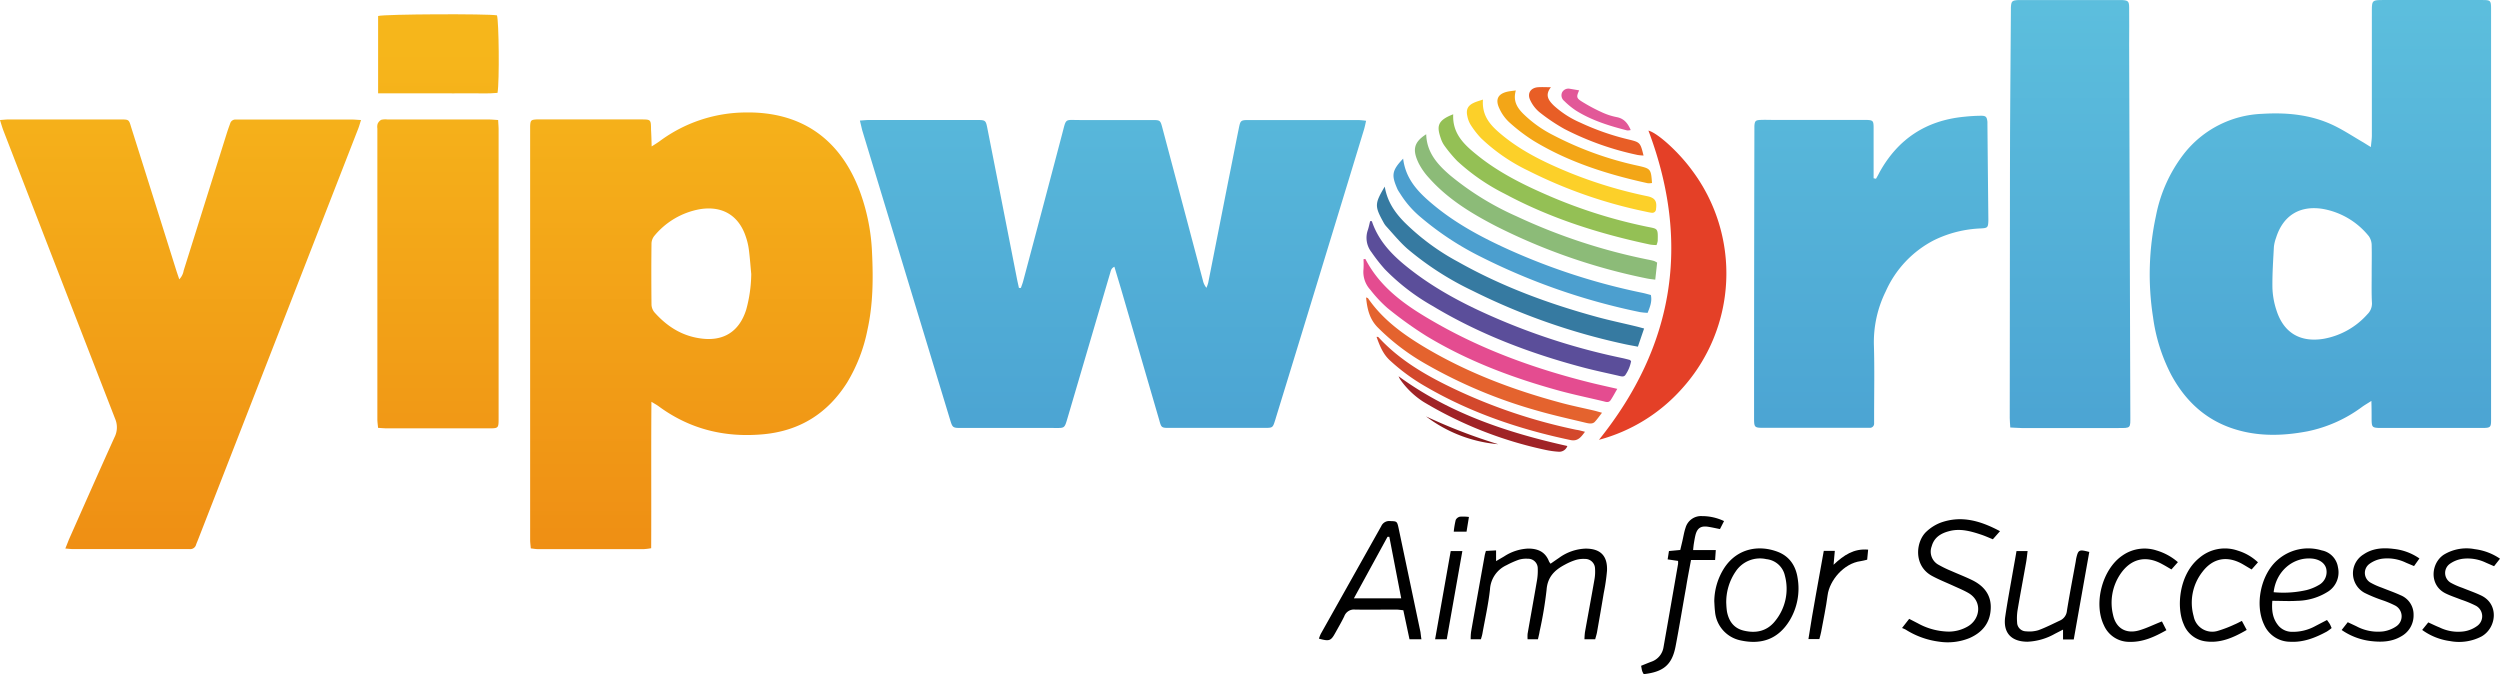 <svg id="Layer_1" data-name="Layer 1" xmlns="http://www.w3.org/2000/svg" xmlns:xlink="http://www.w3.org/1999/xlink" viewBox="0 0 700 188.76"><defs><style>.cls-1{fill:url(#linear-gradient);}.cls-2{fill:url(#linear-gradient-2);}.cls-3{fill:url(#linear-gradient-3);}.cls-4{fill:url(#linear-gradient-4);}.cls-5{fill:#e44027;}.cls-6{fill:url(#linear-gradient-5);}.cls-7{fill:url(#linear-gradient-6);}.cls-8{fill:url(#linear-gradient-7);}.cls-9{fill:url(#linear-gradient-8);}.cls-10{fill:#367aa1;}.cls-11{fill:#4c9fcf;}.cls-12{fill:#5b4e9a;}.cls-13{fill:#8cbb78;}.cls-14{fill:#e44c90;}.cls-15{fill:#94c055;}.cls-16{fill:#fcd029;}.cls-17{fill:#e4632e;}.cls-18{fill:#f3a617;}.cls-19{fill:#d3482c;}.cls-20{fill:#e85e26;}.cls-21{fill:#a02327;}.cls-22{fill:#e25898;}.cls-23{fill:#881a1d;}</style><linearGradient id="linear-gradient" x1="311.68" y1="2.3" x2="311.68" y2="116.58" gradientUnits="userSpaceOnUse"><stop offset="0" stop-color="#5cbedd"/><stop offset="1" stop-color="#4ca5d3"/></linearGradient><linearGradient id="linear-gradient-2" x1="649.78" y1="2.3" x2="649.78" y2="116.58" xlink:href="#linear-gradient"/><linearGradient id="linear-gradient-3" x1="579.63" y1="2.3" x2="579.63" y2="116.58" xlink:href="#linear-gradient"/><linearGradient id="linear-gradient-4" x1="523.96" y1="2.3" x2="523.96" y2="116.58" xlink:href="#linear-gradient"/><linearGradient id="linear-gradient-5" x1="196.41" y1="14.3" x2="196.41" y2="153.13" gradientUnits="userSpaceOnUse"><stop offset="0" stop-color="#f6b61b"/><stop offset="1" stop-color="#ef8f14"/></linearGradient><linearGradient id="linear-gradient-6" x1="50.54" y1="14.3" x2="50.54" y2="153.13" xlink:href="#linear-gradient-5"/><linearGradient id="linear-gradient-7" x1="122.66" y1="14.3" x2="122.66" y2="153.13" xlink:href="#linear-gradient-5"/><linearGradient id="linear-gradient-8" x1="122.76" y1="14.3" x2="122.76" y2="153.13" xlink:href="#linear-gradient-5"/></defs><title>Artboard 2</title><path class="cls-1" d="M240.77,33.76c1.11-.07,1.82-.16,2.53-.16h30.05c2.63,0,2.66,0,3.15,2.51q4.11,20.84,8.19,41.66c.19,1,.41,1.9.61,2.85l.55,0c.22-.65.48-1.28.65-1.94Q292,58.08,297.42,37.45c1.2-4.51.6-3.82,5-3.84,6.68,0,13.36,0,20,0,2.47,0,2.47,0,3.09,2.36q5.65,21.26,11.29,42.51a5,5,0,0,0,1,2.11,9.6,9.6,0,0,0,.5-1.42q2.83-14.31,5.65-28.62c1-4.91,1.94-9.82,2.94-14.73.43-2.1.55-2.2,2.74-2.21q15.36,0,30.71,0a21.63,21.63,0,0,1,2.17.21c-.23,1-.37,1.72-.59,2.45q-5.26,17.28-10.55,34.57-7,23-14.08,46c-.08.27-.16.55-.25.83-.66,2.09-.68,2.13-2.89,2.14q-13.28,0-26.57,0c-2.36,0-2.4,0-3-2.22Q319.26,99.33,313.92,81c-.61-2.07-1.24-4.13-1.89-6.31-1,.46-1,1.27-1.23,1.91Q304.9,96.7,299,116.75c-1,3.38-.78,3.08-4.14,3.08q-12.75,0-25.49,0c-2.62,0-2.64,0-3.37-2.39q-12.3-40.51-24.59-81C241.22,35.65,241.05,34.89,240.77,33.76Z"/><path class="cls-2" d="M663.84,41.18c.12-1.31.27-2.21.28-3.12q0-17.31,0-34.62c0-3.43,0-3.43,3.52-3.43h27.44c2.29,0,2.42.15,2.42,2.53q0,22.11,0,44.21,0,34.85,0,69.69c0,3.52.24,3.39-3.48,3.39H667.57c-.44,0-.87,0-1.31,0-2-.07-2.17-.23-2.21-2.31,0-1.57,0-3.14-.06-5.26-1.16.74-1.88,1.15-2.55,1.63a38.63,38.63,0,0,1-15.38,6.89c-7.3,1.38-14.58,1.5-21.69-1.07-7.46-2.71-12.73-7.91-16.45-14.8a49,49,0,0,1-5.07-16.12,77.66,77.66,0,0,1,.82-28.35,41.06,41.06,0,0,1,7.79-17.32,29.24,29.24,0,0,1,22-11.25c6.82-.42,13.53.21,19.79,3.16,2.93,1.39,5.67,3.22,8.49,4.85C662.31,40.23,662.89,40.6,663.84,41.18Zm.23,35.6h0c0-2.69.06-5.37,0-8a4.56,4.56,0,0,0-.77-2.61,21.27,21.27,0,0,0-13-7.69c-6.42-1-11.06,1.9-13,8.1a10.81,10.81,0,0,0-.61,2.54c-.2,3.83-.47,7.66-.41,11.49a22.19,22.19,0,0,0,1.1,6.18c2,6.38,6.64,9.14,13.21,8.08a21.39,21.39,0,0,0,12.29-6.89,4.17,4.17,0,0,0,1.27-3.1C664,82.15,664.07,79.46,664.07,76.78Z"/><path class="cls-3" d="M562.88,119.7c-.06-1.09-.15-1.87-.15-2.65q0-34.29.06-68.57c0-15.16.17-30.33.26-45.49,0-.29,0-.58,0-.87.09-1.77.31-2,2-2.1.65,0,1.31,0,2,0h25.47c.58,0,1.16,0,1.74,0,1.58.1,1.88.36,1.9,2,.05,3.49,0,7,0,10.45l.33,103.83c0,3.69.27,3.55-3.56,3.55H566C565,119.83,564.1,119.75,562.88,119.7Z"/><path class="cls-4" d="M525.28,50.05c.35-.61.7-1.21,1-1.83q7.75-14,23.7-15.53a47.5,47.5,0,0,1,4.77-.28c1.34,0,1.59.38,1.73,1.73,0,.21,0,.43,0,.65q.12,13.27.26,26.56c0,.15,0,.29,0,.44-.07,1.92-.2,2.07-2.14,2.17a32.61,32.61,0,0,0-13,3.26A29.59,29.59,0,0,0,528,81.6a32,32,0,0,0-3.31,14.93c.2,6.68.06,13.36.06,20,0,.65,0,1.3,0,2a1.17,1.17,0,0,1-1.21,1.26c-.58,0-1.16,0-1.74,0q-13.83,0-27.66,0c-3,0-3,0-3-3.08q0-40.08.09-80.15c0-.43,0-.87,0-1.3.11-1.38.32-1.62,1.72-1.68,1.23-.06,2.47,0,3.7,0H521c.58,0,1.16,0,1.74,0,1.64.08,1.85.26,1.87,2,0,4,0,8,0,12v2.34Z"/><path class="cls-5" d="M447.71,123.15q31.64-39.43,13.85-86.58c2.53.63,8.37,5.9,12.12,11a48.11,48.11,0,0,1-2.8,61.33A47.51,47.51,0,0,1,447.71,123.15Z"/><path class="cls-6" d="M182.46,41c1-.62,1.58-1,2.13-1.38a40.77,40.77,0,0,1,24.15-8.13c14.89-.24,26.1,6.72,31.85,21.65a56,56,0,0,1,3.58,17.63c.35,7.26.29,14.51-1.3,21.67a45.4,45.4,0,0,1-5.72,14.74c-5.45,8.59-13.22,13.45-23.37,14.41-10.76,1-20.61-1.38-29.38-7.85-.5-.37-1.05-.66-2-1.24-.11,13.86,0,27.31-.07,41a16.75,16.75,0,0,1-2,.25q-14.91,0-29.83,0c-.56,0-1.13-.12-1.88-.2-.06-.85-.18-1.63-.18-2.4q0-57.48,0-115c0-.29,0-.58,0-.87.09-1.58.25-1.74,1.76-1.84.36,0,.73,0,1.09,0q14,0,28.09,0c2.89,0,2.89,0,2.91,2.89C182.38,37.75,182.42,39.17,182.46,41Zm27.89,35.72c-.22-2.3-.38-4.61-.68-6.91a18.49,18.49,0,0,0-.86-3.58c-2-6-6.67-8.67-12.87-7.65A21.44,21.44,0,0,0,183.25,66a3.56,3.56,0,0,0-.83,2.13c-.07,5.72-.06,11.45,0,17.17a3.6,3.6,0,0,0,.81,2.14c3.42,3.84,7.51,6.53,12.73,7.29,6.53,1,11.06-1.83,13-8.1A39.26,39.26,0,0,0,210.35,76.73Z"/><path class="cls-7" d="M18.29,153.59c.44-1.07.72-1.8,1-2.51,4.24-9.56,8.46-19.12,12.77-28.64a6.11,6.11,0,0,0,.18-5.17Q16.59,77,1,36.68c-.36-.92-.63-1.88-1-3.07,1-.07,1.68-.16,2.38-.16q15.69,0,31.36,0c2.34,0,2.35,0,3,2.22q6.33,20,12.63,40.08c.24.74.49,1.47.83,2.46a4.62,4.62,0,0,0,1.23-2.46q6-19.09,12-38.21c.31-1,.64-1.93,1-2.9a1.53,1.53,0,0,1,1.61-1.17l1.53,0H98.51c.77,0,1.54.09,2.58.14-.31.95-.49,1.64-.74,2.29Q77.91,93.51,55.45,151.12c-.18.48-.4.94-.56,1.42a1.67,1.67,0,0,1-1.84,1.2c-.29,0-.58,0-.87,0H20.38C19.81,153.74,19.24,153.66,18.29,153.59Z"/><path class="cls-8" d="M139.48,33.61c.05,1.1.13,1.88.13,2.67l0,80.75c0,2.9,0,2.91-2.88,2.91q-14.16,0-28.3,0c-.78,0-1.57-.08-2.57-.14-.08-.9-.2-1.67-.2-2.44q0-40.71,0-81.4a3,3,0,0,1,.08-1.29,2.34,2.34,0,0,1,1-1.12,4.89,4.89,0,0,1,1.72-.1h28.3C137.64,33.46,138.42,33.54,139.48,33.61Z"/><path class="cls-9" d="M105.87,26.12V4.48c1.73-.54,30.88-.66,33.28-.18.54,1.5.72,18.5.16,21.7-2.7.29-5.5.09-8.29.13s-5.51,0-8.26,0H105.87Z"/><path class="cls-10" d="M387.73,52.25c.71,4.24,2.86,7.28,5.53,10a64.91,64.91,0,0,0,15,11.06c12.21,6.89,25.25,11.7,38.73,15.39,3.63,1,7.33,1.77,11,2.66.69.16,1.37.36,2.36.62-.61,1.77-1.15,3.36-1.74,5.09-1.5-.29-2.77-.5-4-.78a180.55,180.55,0,0,1-42.38-14.92A84.22,84.22,0,0,1,394,69.6c-2.15-1.92-4-4.19-5.94-6.32a5.72,5.72,0,0,1-.72-1.09C384.87,57.72,384.9,57,387.73,52.25Z"/><path class="cls-11" d="M392.88,44.42c.68,5.65,4.12,9.27,8,12.54,6.48,5.5,13.91,9.47,21.6,12.95A178.14,178.14,0,0,0,459.89,82c.77.16,1.53.39,2.35.6.39,1.8-.23,3.31-.91,5a20.15,20.15,0,0,1-2.14-.21,178.93,178.93,0,0,1-44.5-15.46A82.91,82.91,0,0,1,397.8,60.82,27.46,27.46,0,0,1,392,54.14,10.77,10.77,0,0,1,391.3,53C389.65,49.19,389.55,47.88,392.88,44.42Z"/><path class="cls-12" d="M384.12,61.93c2.08,6.25,6.67,10.43,11.69,14.23,7.4,5.6,15.62,9.76,24.12,13.37a182.32,182.32,0,0,0,34.22,10.71c.71.15,1.41.33,2.11.52.13,0,.23.17.45.34a9.76,9.76,0,0,1-1.48,3.7c-.44.86-1.22.6-1.92.44-3.39-.79-6.81-1.49-10.17-2.39-14.8-3.93-29-9.32-42.16-17.26a60,60,0,0,1-13.23-10.21A48.44,48.44,0,0,1,384,70.59a6.52,6.52,0,0,1-1-6.19c.27-.81.43-1.66.64-2.49Z"/><path class="cls-13" d="M464,73.53c-.17,1.57-.34,3.06-.53,4.78-.95-.13-1.65-.19-2.33-.34a166.51,166.51,0,0,1-42.4-14.72c-6.84-3.55-13.4-7.56-18.59-13.4a18.39,18.39,0,0,1-2.88-4.06c-1.75-3.6-1.63-5.86,2.07-8.2.13,5.15,3.23,8.54,6.8,11.59A80.15,80.15,0,0,0,424.6,60.55a162.36,162.36,0,0,0,37.32,12.23c.42.09.85.18,1.26.31A5.54,5.54,0,0,1,464,73.53Z"/><path class="cls-14" d="M382.3,72.5c4.42,8.56,12.09,13.57,20.08,18.1,13.54,7.68,28.08,12.85,43.15,16.59,2.31.57,4.63,1.07,7.31,1.69-.7,1.2-1.22,2.2-1.83,3.12s-1.47.48-2.21.32c-4.17-1-8.36-1.86-12.48-3-12.93-3.56-25.41-8.27-36.92-15.23a107.62,107.62,0,0,1-10.94-7.86,36.88,36.88,0,0,1-4.75-5.07,7.38,7.38,0,0,1-1.93-5.81,25.6,25.6,0,0,0,0-2.77Z"/><path class="cls-15" d="M406.9,32c-.27,5.35,3,8.44,6.56,11.31,6.14,5,13.15,8.46,20.36,11.57a140.9,140.9,0,0,0,27.34,8.6c3,.62,3.1.31,3,4a5.36,5.36,0,0,1-.34,1.14,13.51,13.51,0,0,1-1.73-.13c-14.18-3-27.9-7.32-40.73-14.21A57.6,57.6,0,0,1,408,45.06a38.72,38.72,0,0,1-3.48-4.16,7.45,7.45,0,0,1-1.08-2.12C402.31,35.48,402.3,33.76,406.9,32Z"/><path d="M430.62,179h-2.89a9.87,9.87,0,0,1,0-1.55c.86-4.94,1.76-9.86,2.6-14.79a16.08,16.08,0,0,0,.24-3.46,2.69,2.69,0,0,0-2.79-2.75,6.9,6.9,0,0,0-2.56.29,24.71,24.71,0,0,0-3.37,1.5A7.94,7.94,0,0,0,417.2,165c-.45,4.18-1.39,8.3-2.13,12.44-.09.49-.25,1-.42,1.55h-2.86a15.62,15.62,0,0,1,.11-2.06c1.25-7.14,2.54-14.28,3.82-21.42.06-.35.18-.69.33-1.25l2.85-.15v3l2.25-1.31a13.32,13.32,0,0,1,6.74-2.2c2.73,0,4.81.92,5.84,3.62a4.19,4.19,0,0,0,.43.62c.8-.55,1.55-1.09,2.32-1.6a13.44,13.44,0,0,1,7.48-2.63c4.16,0,6.19,2,6,6.22a55.35,55.35,0,0,1-.91,6.23c-.6,3.65-1.24,7.29-1.88,10.94-.11.63-.32,1.25-.52,2h-3a19,19,0,0,1,.14-2c.88-4.92,1.8-9.84,2.66-14.77a12.31,12.31,0,0,0,.16-3,2.76,2.76,0,0,0-2.83-2.73,7.7,7.7,0,0,0-2.57.29,16.76,16.76,0,0,0-3,1.29c-2.87,1.51-4.91,3.43-5.17,7.1a109.52,109.52,0,0,1-1.94,11.57C431,177.44,430.82,178.14,430.62,179Z"/><path class="cls-16" d="M415.23,27.88c-.36,4.67,2.22,7.32,5.11,9.73,5.69,4.77,12.3,7.92,19.09,10.72a125.83,125.83,0,0,0,21.84,6.61c2.13.46,2.72,1.38,2.42,3.56a1.06,1.06,0,0,1-1.32,1.06c-.58-.07-1.15-.21-1.71-.33a132.25,132.25,0,0,1-32.78-11.45,50.79,50.79,0,0,1-13.2-9.1,24.47,24.47,0,0,1-2.92-3.77,7.21,7.21,0,0,1-.91-2.42c-.42-1.91.19-3,2-3.79C413.49,28.42,414.17,28.24,415.23,27.88Z"/><path class="cls-17" d="M448.56,115.57c-.76,1-1.33,1.8-2,2.53s-1.78.46-2.67.25c-4.44-1.07-8.91-2.06-13.3-3.32a137.06,137.06,0,0,1-31.45-13.16A62.18,62.18,0,0,1,385.69,91.6c-2.28-2.36-2.88-5.18-3.19-8.32.3.12.48.14.55.24,4,5.82,9.54,9.89,15.48,13.48,12,7.22,24.9,12.1,38.35,15.73,3.14.86,6.35,1.5,9.53,2.25C447,115.13,447.64,115.32,448.56,115.57Z"/><path d="M398,179h-3.34c-.57-2.7-1.14-5.36-1.73-8.13-.75-.07-1.38-.18-2-.19-3.84,0-7.69.07-11.53,0a2.88,2.88,0,0,0-3,1.87c-.75,1.57-1.64,3.07-2.48,4.59-1.28,2.33-1.68,2.48-4.62,1.68a9.76,9.76,0,0,1,.54-1.37q8.46-15.07,16.92-30.14a2.4,2.4,0,0,1,2.42-1.41c1.93.06,2,0,2.43,2q3.07,14.56,6.13,29.13C397.81,177.57,397.87,178.2,398,179Zm-18.91-11.47h13.25c-1.14-5.87-2.23-11.55-3.33-17.23l-.5,0Z"/><path d="M560,148.73,558,151c-1.14-.46-2.13-.91-3.15-1.26-3-1-6-1.87-9.15-1-2.28.6-4.14,1.75-4.82,4.21a4.2,4.2,0,0,0,2,5.24,30.86,30.86,0,0,0,3.52,1.7c2,.89,4,1.65,6,2.64,3.22,1.64,5.22,4.2,5,8-.2,3.95-2.39,6.57-5.94,8.13a16.14,16.14,0,0,1-8.55,1,22.93,22.93,0,0,1-9.34-3.38,10.17,10.17,0,0,0-1-.44l2-2.56,2.43,1.25a18.43,18.43,0,0,0,8.74,2.32,10.64,10.64,0,0,0,5.19-1.42c3.54-2,4.26-7.07.21-9.4-1.37-.79-2.86-1.39-4.31-2.06-2-.91-4-1.7-5.91-2.74-5.29-2.91-4.49-9.8-1.4-12.49a12.17,12.17,0,0,1,4-2.45C549.27,144.29,554.52,145.81,560,148.73Z"/><path d="M651.56,173.6c.38.53.6.82.78,1.12s.3.66.52,1.13a11.48,11.48,0,0,1-1.37,1c-3.23,1.74-6.57,3.07-10.35,2.84a8,8,0,0,1-7.2-4.8c-2.65-5.57-.93-14,3.72-18.05a13,13,0,0,1,12.43-2.73,5.66,5.66,0,0,1,4.54,4.74,6.39,6.39,0,0,1-2.63,6.7,16.58,16.58,0,0,1-8.84,2.68c-2.23.14-4.47,0-6.91,0-.22,2.75.07,5,1.75,7a5,5,0,0,0,3.65,1.68,13,13,0,0,0,6.68-1.63C649.36,174.75,650.38,174.21,651.56,173.6Zm-14.94-7.78a29.07,29.07,0,0,0,9.21-.6,13,13,0,0,0,3.4-1.39,4.16,4.16,0,0,0,2.11-4.62c-.39-1.55-1.91-2.62-4-2.81C642,155.93,637.27,160,636.62,165.82Z"/><path class="cls-18" d="M424.43,25.32c-.82,2.91.34,4.77,2,6.46a33.31,33.31,0,0,0,8.46,6.06,94,94,0,0,0,23.89,8.6c3.4.78,3.51.91,3.78,4.8a4.57,4.57,0,0,1-1.22.06c-11.18-2.46-22-5.85-31.88-11.84a48.82,48.82,0,0,1-6.91-5.26,12,12,0,0,1-2.74-3.85c-1.22-2.59-.32-4.15,2.44-4.72C422.83,25.51,423.46,25.46,424.43,25.32Z"/><path d="M480,168.37a17.57,17.57,0,0,1,2.88-9.47c3.57-5.31,9.5-6.41,14.81-4.42,3.39,1.27,5.15,4,5.65,7.42a17.35,17.35,0,0,1-2.2,11.76c-3.21,5.3-7.94,6.94-13.83,5.64a9,9,0,0,1-7.11-8.12C480.08,170.25,480.06,169.31,480,168.37Zm3.36.61a20.31,20.31,0,0,0,.18,2.2c.5,2.7,1.9,4.72,4.69,5.39,3.43.83,6.54.18,8.81-2.69a14.24,14.24,0,0,0,2.73-12.69,5.92,5.92,0,0,0-5.18-4.63A8.16,8.16,0,0,0,486,160,15.2,15.2,0,0,0,483.35,169Z"/><path d="M460.25,188.76a4.47,4.47,0,0,1-.43-.84c-.13-.41-.18-.85-.31-1.5.92-.37,1.83-.75,2.75-1.1a5.12,5.12,0,0,0,3.52-4.08q2.06-11.67,4.08-23.35a7.6,7.6,0,0,0,0-.84l-2.92-.42c.13-.81.24-1.54.37-2.34l3.16-.3c.19-.79.39-1.61.58-2.43.3-1.27.49-2.58.91-3.8a4.5,4.5,0,0,1,4.63-3.25,14.35,14.35,0,0,1,6.14,1.39c-.37.74-.71,1.4-1.14,2.24-1.12-.22-2.16-.46-3.22-.63-2.11-.35-3.16.33-3.66,2.39-.18.77-.31,1.56-.44,2.35-.08.49-.12,1-.2,1.77h6.35l-.19,2.78h-6.75c-.49,2.73-1,5.21-1.38,7.69-1,5.5-1.88,11-2.94,16.49C468.17,186.12,465.8,188.14,460.25,188.76Z"/><path class="cls-19" d="M443.79,120.9c-1.16,1.6-2.08,2.73-4.06,2.31-14.27-3-28-7.65-40.6-15a55,55,0,0,1-10-7.34c-1.93-1.8-2.82-4.11-3.7-6.55.28,0,.46,0,.52.08,5.9,6.44,13.3,10.7,21.05,14.4a151.32,151.32,0,0,0,34.35,11.54C442.09,120.43,442.78,120.64,443.79,120.9Z"/><path d="M585,154.55q-2.17,12.19-4.35,24.5h-3v-2.76l-2.28,1.17a16.91,16.91,0,0,1-7.66,2.22c-4.58,0-6.92-2.53-6.24-7.05.62-4.23,1.42-8.43,2.15-12.65.32-1.85.67-3.69,1-5.68h3.11c-.15,1.14-.24,2.19-.43,3.22-.78,4.42-1.62,8.84-2.37,13.27a14.4,14.4,0,0,0-.14,3.47,2.52,2.52,0,0,0,2.52,2.51,8.75,8.75,0,0,0,3.43-.31c2.1-.77,4.1-1.8,6.13-2.75a3.29,3.29,0,0,0,1.87-2.71c.74-4.58,1.62-9.13,2.45-13.7.06-.36.1-.72.18-1.07C581.91,153.93,582.17,153.79,585,154.55Z"/><path d="M655.66,176.4l1.71-2.18,2.37,1.11a12.78,12.78,0,0,0,7.58,1.46,8.75,8.75,0,0,0,3.58-1.38,3.39,3.39,0,0,0-.39-5.92A27.84,27.84,0,0,0,666.9,168a39.25,39.25,0,0,1-4.82-2,6.22,6.22,0,0,1-.25-10.79c2.56-1.73,5.46-1.89,8.38-1.52a15.4,15.4,0,0,1,7.23,2.68l-1.51,2.13-2.24-.94a11.91,11.91,0,0,0-6.78-1.11,8,8,0,0,0-3.52,1.48,3.13,3.13,0,0,0,.33,5.19,19.54,19.54,0,0,0,3.16,1.42c1.75.71,3.54,1.32,5.25,2.11a5.8,5.8,0,0,1,3.67,5.46,6.68,6.68,0,0,1-3.52,6.1c-2.72,1.59-5.7,1.63-8.67,1.26A18.11,18.11,0,0,1,655.66,176.4Z"/><path d="M700,156.43l-1.66,2.11-2.3-1a11.79,11.79,0,0,0-6.57-1.07,8.15,8.15,0,0,0-3.55,1.43,3.15,3.15,0,0,0,.37,5.31,20.54,20.54,0,0,0,3.18,1.39c1.74.71,3.53,1.32,5.23,2.13,5.13,2.42,4.32,9.1.14,11.47A13.58,13.58,0,0,1,686,179.5a17.08,17.08,0,0,1-7.79-3.12l1.71-2.11c1.13.51,2.11,1,3.1,1.39a11.87,11.87,0,0,0,7,1.11,8.37,8.37,0,0,0,3.54-1.47,3.33,3.33,0,0,0-.47-5.77,30.64,30.64,0,0,0-4-1.64c-1.48-.59-3-1.07-4.43-1.79-4.56-2.34-4-8.46-.34-10.82a12.21,12.21,0,0,1,8.6-1.52A16.12,16.12,0,0,1,700,156.43Z"/><path d="M605.34,174l1.25,2.45c-3.35,1.89-6.59,3.38-10.37,3.27a7.71,7.71,0,0,1-7.1-4.59c-3-6.12-.51-15.72,5.13-19.56a10.81,10.81,0,0,1,9.56-1.45,16.12,16.12,0,0,1,6,3.28L608,159.44c-.89-.51-1.68-1-2.49-1.43-4.64-2.62-8.9-1.63-11.87,2.82a14.35,14.35,0,0,0-2,11.27c.78,3.79,3.61,5.48,7.33,4.4C601.06,175.9,603,174.91,605.34,174Z"/><path d="M632.23,157.45l-1.77,2c-1-.57-1.82-1.09-2.69-1.58-4.24-2.34-8.22-1.58-11.13,2.3a14,14,0,0,0-2.42,12.36,5.29,5.29,0,0,0,6.81,4.1,33.57,33.57,0,0,0,4.64-1.78c.66-.27,1.28-.61,2.06-1l1.35,2.53c-3.8,2.21-7.53,3.86-11.85,3.15a7.6,7.6,0,0,1-5.8-4.76c-2.06-4.59-1.4-13.85,4.35-18.53a11,11,0,0,1,10.82-2.06A14.28,14.28,0,0,1,632.23,157.45Z"/><path class="cls-20" d="M460.19,43.55a13,13,0,0,1-1.67-.16,81.05,81.05,0,0,1-20.45-7.26,51.65,51.65,0,0,1-7-4.7,9.62,9.62,0,0,1-2.61-3.4c-.92-1.92.15-3.48,2.26-3.61,1.07-.07,2.14,0,3.54,0-1.78,2.24-.63,3.72.79,5.12a26.68,26.68,0,0,0,7.47,4.81A69.93,69.93,0,0,0,456,39.05C459.22,39.83,459.3,39.91,460.19,43.55Z"/><path class="cls-21" d="M391.6,105.35c14.18,10.37,30.35,15.77,47.26,19.53a2.4,2.4,0,0,1-2.59,1.59,23.53,23.53,0,0,1-3.44-.48,111.29,111.29,0,0,1-34.26-13.47,23.3,23.3,0,0,1-6.53-6.29A6,6,0,0,1,391.6,105.35Z"/><path d="M513.4,158.13c2.93-2.75,5.7-4.58,9.68-4.23-.1,1-.18,1.9-.27,2.81-.73.17-1.28.34-1.84.41-4.73.63-8.7,5.41-9.24,9.54-.45,3.44-1.18,6.85-1.81,10.28-.11.63-.31,1.26-.5,2h-3.06c1.27-8.31,2.85-16.44,4.3-24.7h3.09C513.64,155.46,513.55,156.51,513.4,158.13Z"/><path d="M406.2,154.3h3.26c-1.48,8.37-2.92,16.51-4.37,24.69h-3.26C403.31,170.64,404.75,162.49,406.2,154.3Z"/><path class="cls-22" d="M442.16,25.3c-.75,1.71-.8,2.12.54,3a48.35,48.35,0,0,0,5.89,3.17,18,18,0,0,0,4.12,1.33c2,.39,3.07,1.69,3.89,3.61a3.17,3.17,0,0,1-1,.11c-5-1.28-9.9-2.79-14.3-5.54a21.77,21.77,0,0,1-3.34-2.73,2,2,0,0,1-.57-2.38,2,2,0,0,1,2.24-1C440.44,25,441.28,25.15,442.16,25.3Z"/><path class="cls-23" d="M399.28,116.59a152.85,152.85,0,0,0,20.22,7.79A38.84,38.84,0,0,1,399.28,116.59Z"/><path d="M411.3,144.75l-.67,4.12h-3.58a23.55,23.55,0,0,1,.55-3.28,1.74,1.74,0,0,1,1.2-.92A12.38,12.38,0,0,1,411.3,144.75Z"/></svg>